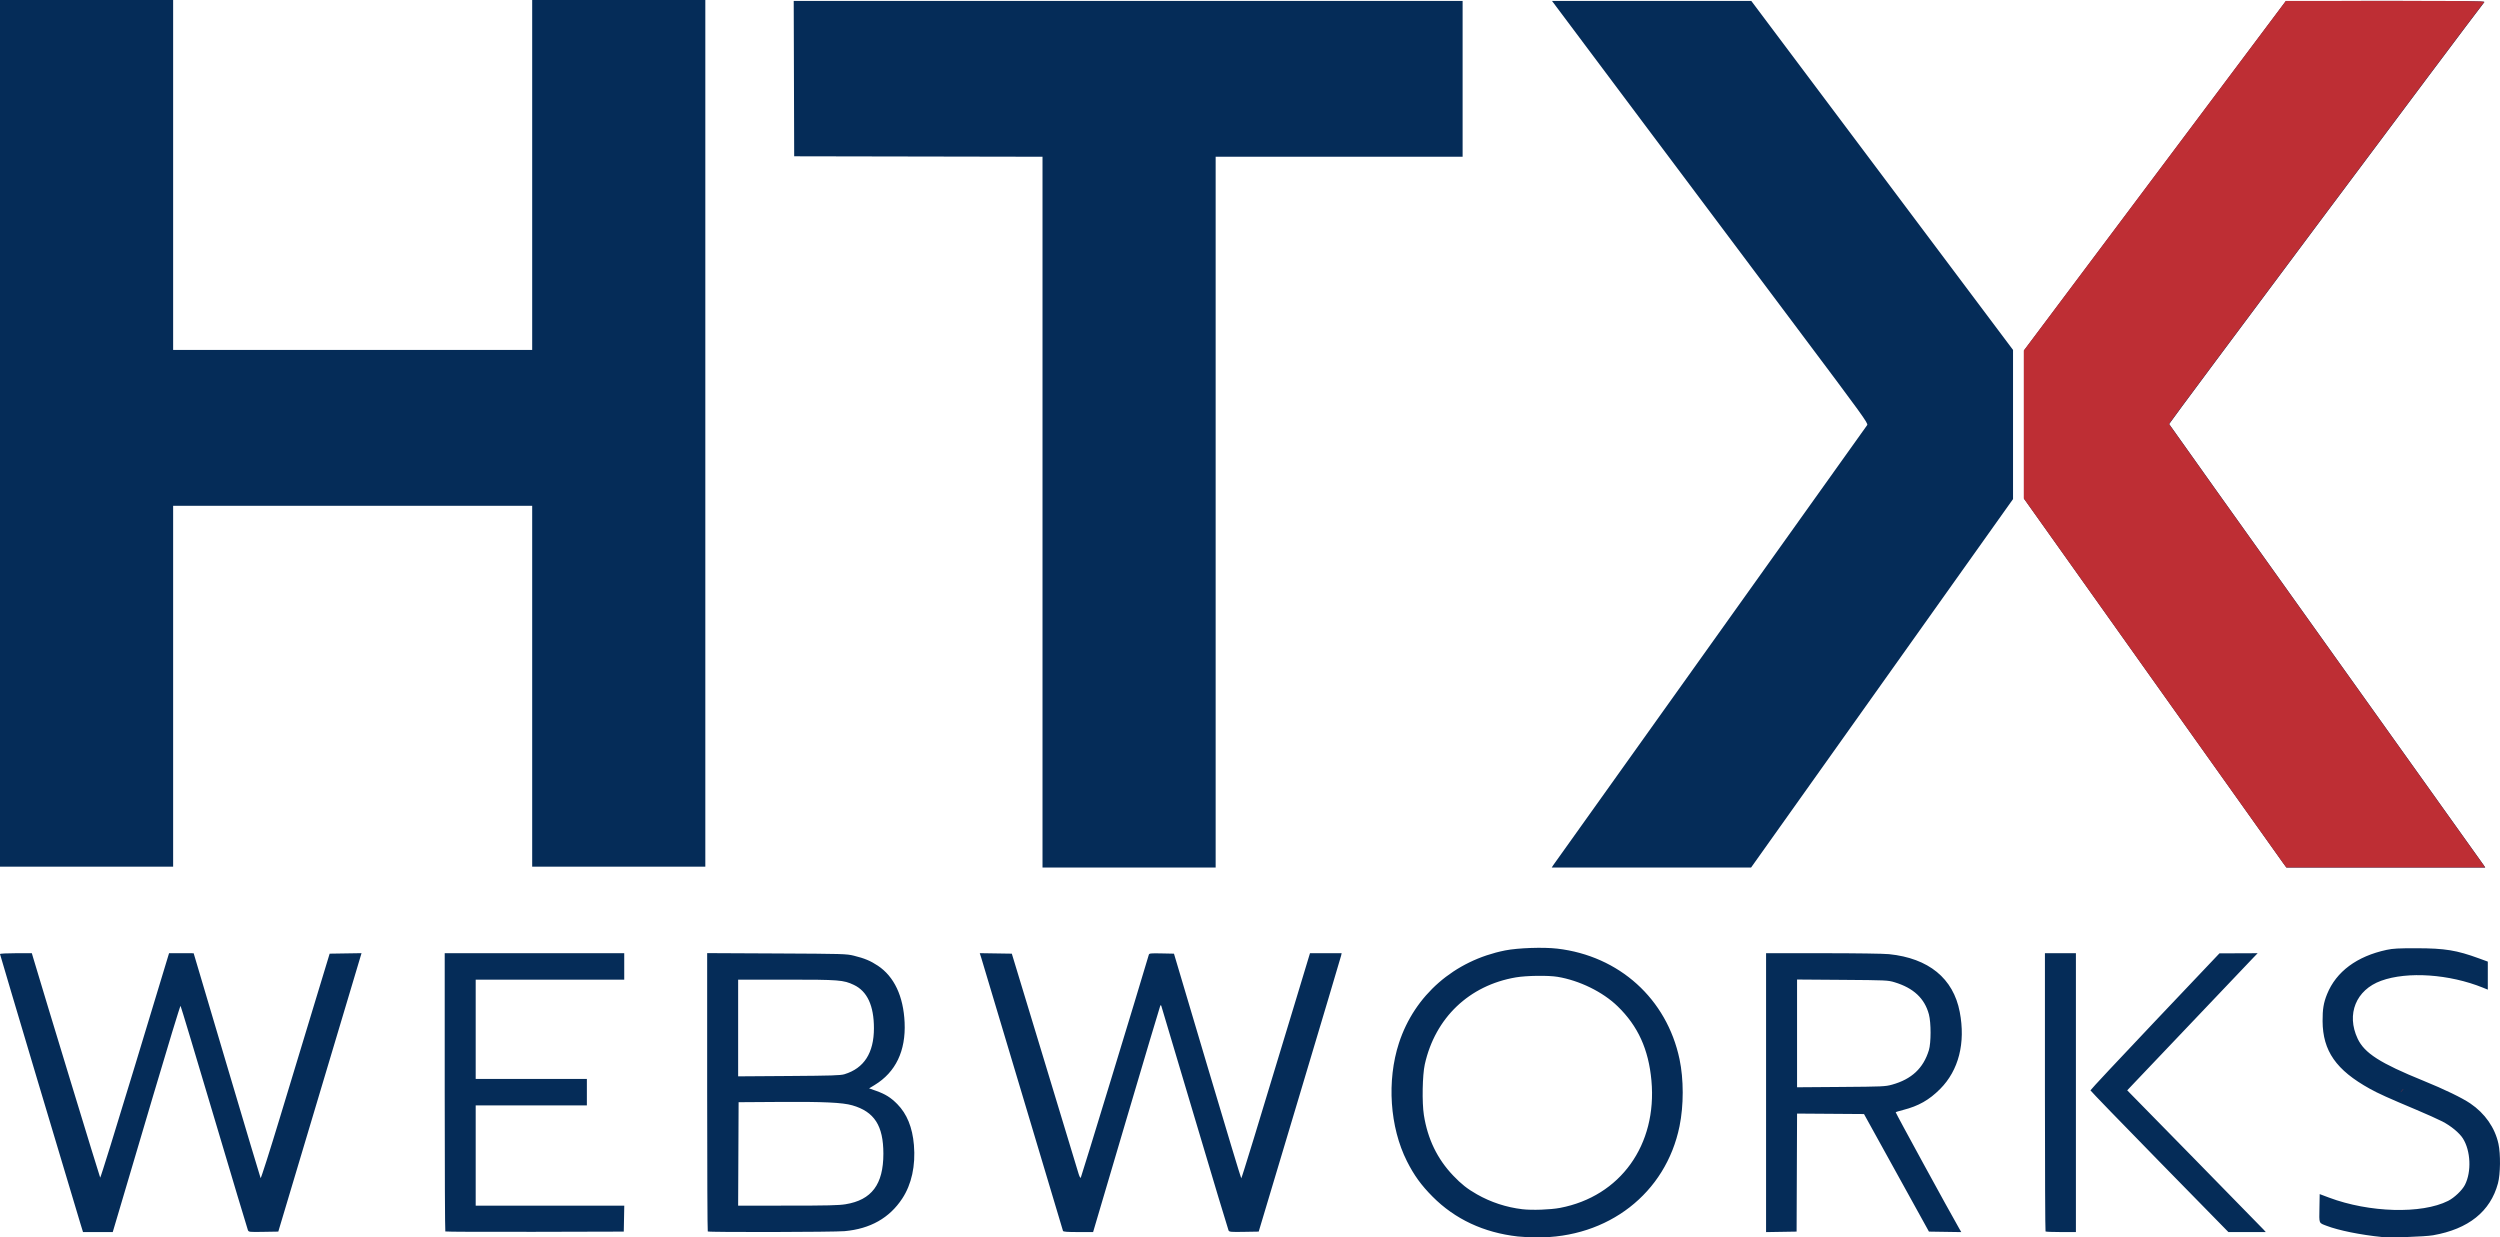<?xml version="1.0" encoding="UTF-8" standalone="no"?>
<!-- Created with Inkscape (http://www.inkscape.org/) -->

<svg
   width="5864.61mm"
   height="2902.791mm"
   viewBox="0 0 5864.61 2902.791"
   version="1.1"
   id="svg1"
   xml:space="preserve"
   xmlns="http://www.w3.org/2000/svg"
   xmlns:svg="http://www.w3.org/2000/svg"><defs
     id="defs1" /><g
     id="layer1"
     transform="translate(1609.474,3660.613)"><g
       id="g43"><path
         style="fill:#052c58;fill-opacity:1"
         d="m 1950.929,-760.057 c -79.817,-9.018 -147.327,-40.607 -199.885,-93.529 -26.713,-26.898 -43.404,-49.966 -60.065,-83.014 -40.231,-79.799 -47.575,-188.827 -18.681,-277.334 36.601,-112.116 129.835,-193.391 249.088,-217.136 29.814,-5.936 89.713,-8.003 122.16,-4.215 145.49,16.987 256.959,117.713 286.862,259.214 9.979,47.221 9.996,108.503 0.044,157.336 -32.079,157.416 -167.712,262.682 -336.149,260.89 -14.449,-0.154 -33.967,-1.149 -43.373,-2.212 z m 99.247,-67.062 c 141.455,-26.988 228.087,-147.693 214.351,-298.655 -6.672,-73.327 -31.625,-128.097 -79.452,-174.392 -34.824,-33.709 -89.536,-60.51 -140.837,-68.99 -21.797,-3.603 -72.874,-2.933 -97.584,1.28 -109.703,18.704 -189.519,94.913 -213.804,204.142 -5.583,25.109 -6.742,89.409 -2.14,118.753 8.822,56.263 31.509,103.122 68.85,142.206 19.092,19.983 33.02,30.978 55.405,43.734 32.684,18.626 69.01,30.564 106.653,35.051 22.593,2.693 66.098,1.156 88.558,-3.129 z m 1927.329,68.259 c -49.716,-5.007 -101.279,-15.48 -129.333,-26.269 -18.456,-7.098 -17.283,-4.191 -16.624,-41.176 l 0.591,-33.145 21.747,8.168 c 94.669,35.556 217.602,38.968 279.484,7.759 14.67,-7.399 33.02,-24.861 39.525,-37.611 15.675,-30.726 13.541,-79.865 -4.724,-108.8 -8.288,-13.129 -28.255,-29.621 -48.408,-39.984 -10.047,-5.166 -37.027,-17.288 -59.954,-26.938 -67.57,-28.438 -89.731,-38.448 -110.094,-49.728 -79.016,-43.772 -110.334,-88.645 -110.755,-158.692 -0.168,-27.976 2.374,-43.193 10.596,-63.428 21.423,-52.722 69.856,-88.667 139.707,-103.685 14.912,-3.206 27.564,-3.886 70.545,-3.794 66.127,0.142 93.511,4.598 145.901,23.743 l 20.843,7.617 v 32.866 32.866 l -11.223,-4.544 c -78.963,-31.971 -177.33,-38.666 -239.035,-16.268 -59.006,21.418 -82.134,78.436 -55.089,135.81 16.037,34.023 52.745,57.518 154.319,98.776 48.689,19.777 90.633,40.074 110.026,53.244 34.307,23.297 57.687,56.815 65.934,94.523 5.305,24.257 4.747,70.921 -1.109,92.79 -17.687,66.055 -69.168,107.303 -152.086,121.857 -19.563,3.434 -100.073,6.129 -120.782,4.043 z m -5398.662,-32.374 c -17.62,-57.368 -188.316,-629.628 -188.316,-631.331 0,-1.131 15.934,-1.974 37.328,-1.974 h 37.328 l 3.328,11.223 c 25.918,87.405 155.947,514.022 157.036,515.227 0.813,0.899 37.49,-117.179 81.505,-262.397 l 80.026,-264.032 28.86,0.018 28.86,0.018 77.831,262.379 c 42.807,144.308 78.469,263.637 79.25,265.174 0.781,1.537 21.327,-62.915 45.658,-143.228 24.331,-80.313 60.451,-199.414 80.266,-264.668 l 36.027,-118.644 37.387,-0.583 37.387,-0.583 -26.354,88.23 c -14.495,48.526 -58.427,195.491 -97.628,326.588 l -71.275,238.358 -34.63,0.588 c -34.24,0.581 -34.654,0.533 -36.745,-4.276 -1.163,-2.675 -36.847,-121.744 -79.298,-264.598 -42.451,-142.854 -77.836,-260.44 -78.634,-261.302 -0.798,-0.862 -29.695,93.893 -64.215,210.567 -34.52,116.674 -69.977,236.424 -78.793,266.112 l -16.029,53.978 h -34.879 -34.879 z m 856.336,19.428 c -0.79,-0.79 -1.436,-147.977 -1.436,-327.084 v -325.649 h 210.567 210.567 v 30.997 30.997 H -319.349 -493.574 v 116.507 116.507 h 130.402 130.402 v 30.997 30.997 h -130.402 -130.402 v 117.576 117.576 h 174.284 174.284 l -0.593,30.463 -0.593,30.463 -208.597,0.545 c -114.728,0.3 -209.243,-0.101 -210.033,-0.891 z m 615.658,-0.01 c -0.784,-0.784 -1.425,-148.017 -1.425,-327.184 v -325.759 l 163.003,0.797 c 156.583,0.766 163.718,0.973 181.173,5.26 24.875,6.109 39.009,12.006 56.268,23.481 38.214,25.404 59.979,71.578 62.765,133.152 3.018,66.694 -20.974,116.735 -70.348,146.728 l -12.944,7.863 15.869,5.601 c 22.164,7.823 35.001,15.819 50.275,31.316 22.605,22.934 35.506,54.675 38.986,95.92 4.094,48.52 -5.422,92.198 -27.363,125.599 -29.97,45.625 -74.991,71.086 -135.308,76.524 -24.971,2.251 -318.76,2.896 -320.951,0.704 z m 323.081,-63.81 c 61.445,-9.965 88.864,-46.562 88.864,-118.61 0,-65.71 -21.17,-98.62 -73.002,-113.484 -22.896,-6.566 -67.153,-8.628 -170.417,-7.94 l -96.198,0.641 -0.552,121.317 -0.552,121.317 115.99,-0.01 c 93.133,-0.01 119.907,-0.644 135.868,-3.232 z m -2.456,-305.027 c 46.051,-13.978 69.156,-50.045 69.156,-107.954 0,-52.917 -15.708,-86.77 -47.163,-101.64 -24.344,-11.509 -34.459,-12.296 -157.969,-12.296 H 122.094 v 113.43 113.43 l 119.179,-0.814 c 100.289,-0.685 120.924,-1.343 130.188,-4.155 z m 512.683,367.59 c -0.544,-1.47 -43.352,-144.565 -95.129,-317.988 -51.777,-173.424 -95.503,-319.427 -97.168,-324.45 l -3.027,-9.134 37.629,0.583 37.629,0.583 76.573,252.253 c 42.115,138.739 78.104,257.432 79.976,263.761 1.892,6.398 4.204,10.67 5.207,9.62 1.261,-1.32 138.04,-449.583 159.59,-523.021 1.009,-3.439 3.868,-3.744 30.076,-3.207 l 28.96,0.594 78.298,263.457 c 43.064,144.901 78.851,263.465 79.527,263.476 1.15,0.018 37.524,-118.729 124.569,-406.671 l 36.67,-121.302 37.143,-0.014 37.143,-0.014 -1.293,5.879 c -0.711,3.233 -44.491,150.176 -97.289,326.539 l -95.996,320.661 -34.346,0.587 c -31.065,0.531 -34.538,0.225 -36.354,-3.207 -1.105,-2.086 -36.767,-120.674 -79.249,-263.529 -42.482,-142.854 -77.764,-261.178 -78.404,-262.942 -1.034,-2.85 -1.345,-2.85 -2.8,0 -0.9,1.764 -36.662,121.771 -79.471,266.683 l -77.834,263.476 h -34.822 c -25.905,0 -35.075,-0.684 -35.81,-2.672 z M 2533.463,-1097.414 v -327.126 h 133.382 c 77.041,0 142.535,0.939 155.05,2.224 93.036,9.547 150.806,56.753 165.882,135.548 13.93,72.805 -2.39,136.924 -46.007,180.75 -25.732,25.855 -50.679,39.988 -86.975,49.271 -8.997,2.301 -16.796,4.621 -17.33,5.155 -0.766,0.766 126.454,233.668 148.667,272.165 l 5.271,9.136 -37.928,-0.585 -37.928,-0.585 -76.176,-137.884 -76.176,-137.884 -78.509,-0.561 -78.509,-0.561 -0.55,138.445 -0.55,138.445 -35.807,0.586 -35.807,0.586 z m 295.65,-18.798 c 45.87,-12.787 73.324,-38.496 86.253,-80.77 5.288,-17.29 5.324,-64.456 0.066,-84.104 -10.042,-37.517 -36.072,-61.849 -80.582,-75.321 -15.526,-4.699 -19.139,-4.865 -122.35,-5.617 l -106.353,-0.775 v 126.383 126.384 l 103.146,-0.766 c 98.083,-0.728 103.964,-0.994 119.821,-5.415 z m 359.923,344.395 c -0.784,-0.784 -1.425,-147.967 -1.425,-327.074 v -325.649 h 36.342 36.342 v 327.074 327.074 h -34.916 c -19.204,0 -35.558,-0.641 -36.342,-1.425 z m 267.24,-163.715 c -88.952,-90.827 -161.8,-166.102 -161.885,-167.278 -0.085,-1.176 67.965,-73.967 151.222,-161.758 l 151.375,-159.62 44.819,-0.175 44.819,-0.175 -10.834,11.223 c -10.778,11.166 -241.692,253.992 -276.759,291.037 l -18.384,19.42 157.337,160.44 c 86.535,88.242 159.669,163.047 162.519,166.233 l 5.183,5.793 h -43.841 -43.841 z M 836.099,-2459.197 v -833.71 l -291.267,-0.542 -291.267,-0.542 -0.546,-182.242 -0.546,-182.242 h 784.562 784.562 v 182.777 182.777 h -289.663 -289.663 v 833.718 833.718 H 1039.184 836.099 Z m 1198.317,827.831 c 2.097,-3.233 168,-235.792 368.673,-516.798 200.673,-281.006 366.1,-512.918 367.615,-515.361 2.539,-4.094 -10.103,-21.582 -161.489,-223.394 -90.334,-120.424 -257.332,-343.288 -371.106,-495.255 l -206.863,-276.303 h 233.74 233.74 l 307.032,409.374 307.032,409.374 v 174.941 174.941 l -307.262,432.18 -307.262,432.18 h -233.831 -233.831 z m 1711.586,-5.344 c -4.534,-6.173 -143.09,-200.914 -307.902,-432.759 l -299.658,-421.536 v -173.642 -173.642 l 307.3,-410 307.3,-410 233.81,-0.093 c 186.754,-0.075 233.387,0.445 231.708,2.579 -38.294,48.68 -740.22,988.274 -739.56,989.971 0.529,1.361 166.189,233.83 368.134,516.6 201.945,282.769 368.595,516.29 370.334,518.936 l 3.162,4.81 h -233.192 -233.192 z m -5355.475,-1007.409 v -1016.494 h 203.085 203.085 v 410.446 410.446 h 421.134 421.134 v -410.446 -410.446 h 203.085 203.085 v 1016.494 1016.494 h -203.085 -203.085 v -423.272 -423.272 h -421.134 -421.134 v 423.272 423.272 h -203.085 -203.085 z"
         id="path22" /><path
         id="path23"
         style="fill:#be2e34;fill-opacity:1"
         d="m 3986.466,-3658.546 -233.81,0.093 -307.3,410 -307.3,410 -6e-4,173.642 6e-4,173.642 299.658,421.536 c 164.812,231.845 303.368,426.587 307.902,432.759 l 8.243,11.224 233.192,5e-4 233.192,-5e-4 -3.162,-4.81 c -1.739,-2.646 -168.39,-236.167 -370.334,-518.936 -201.945,-282.769 -367.605,-515.239 -368.134,-516.6 -0.66,-1.697 701.266,-941.291 739.559,-989.971 1.679,-2.134 -44.953,-2.654 -231.707,-2.579 z m 30.927,2551.056 v 6e-4 l -6e-4,5e-4 -5e-4,5e-4 c -0.037,0.024 -0.06,0.295 -0.071,0.741 0.1,0.171 0.199,0.342 0.299,0.512 -0.106,-0.886 -0.176,-1.26 -0.224,-1.254 h -5e-4 z m 11.704,1.21 c -2.052,0.9 -4.708,4.644 -6.899,7.458 0.068,0.105 0.137,0.21 0.206,0.315 1.675,-2.009 3.854,-4.547 6.693,-7.774 z" /></g></g></svg>
